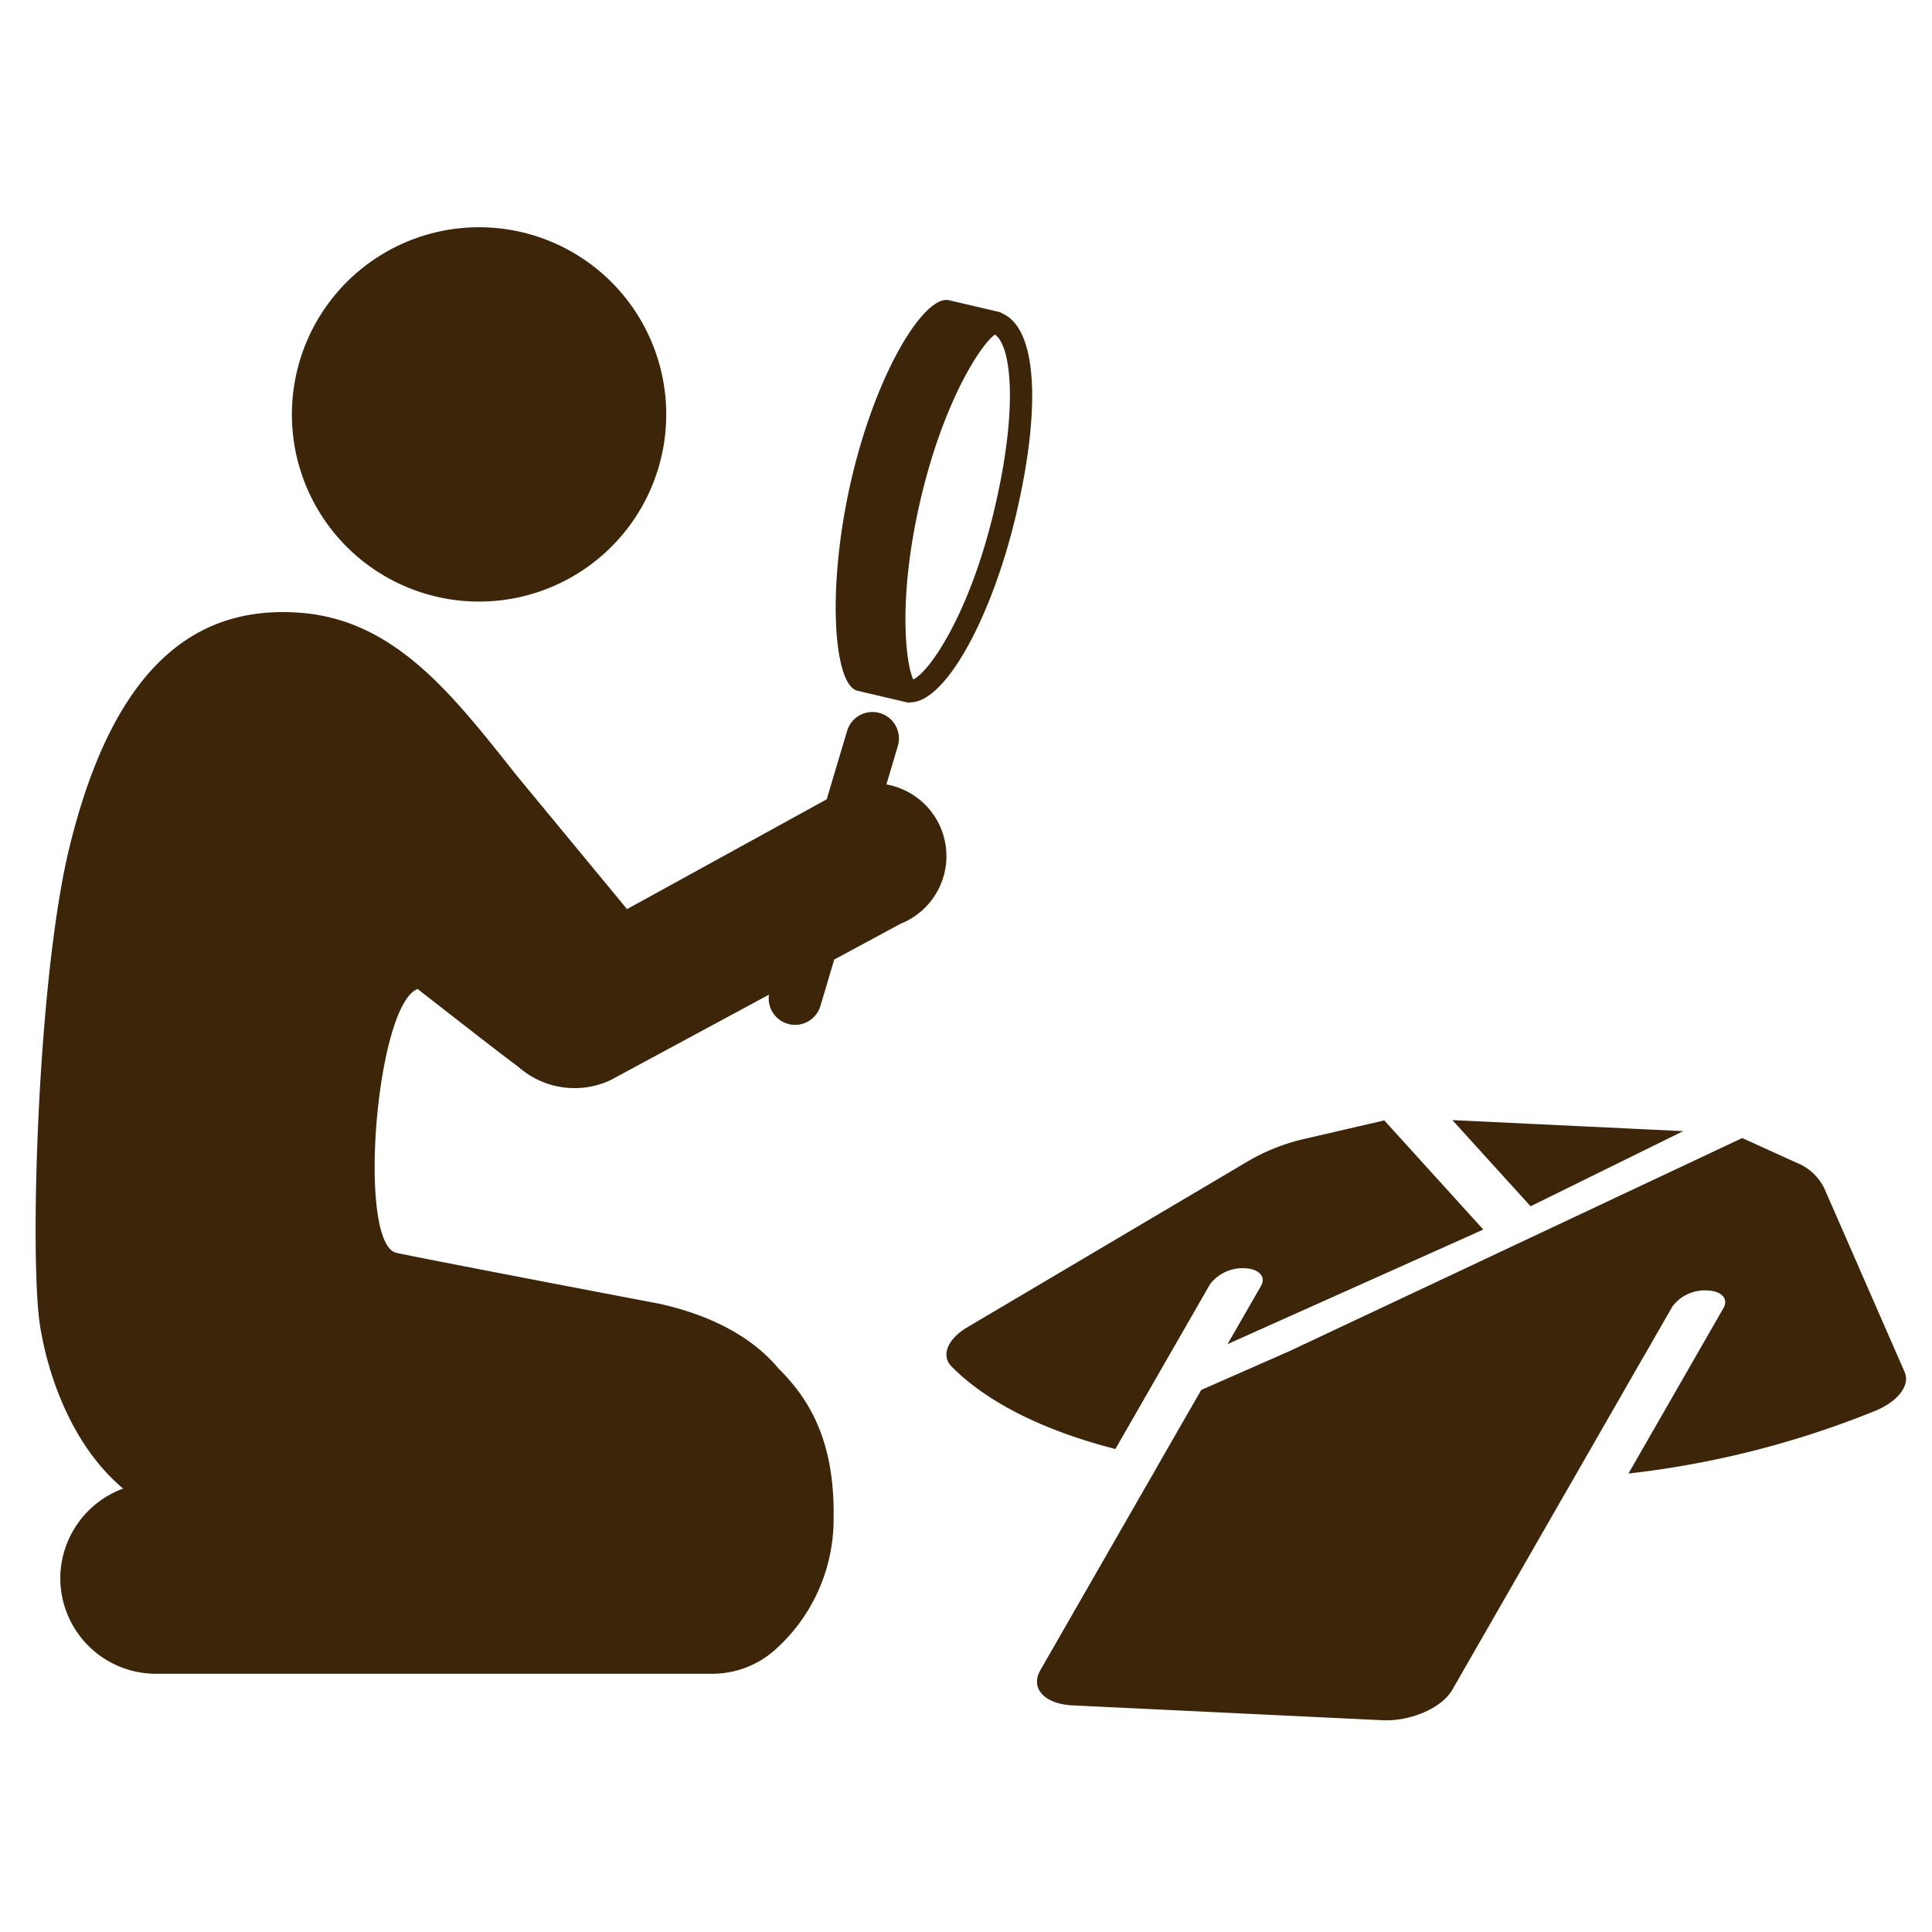 <svg id="step_store_icon02.svg" xmlns="http://www.w3.org/2000/svg" width="126" height="126" viewBox="0 0 126 126">
  <defs>
    <style>
      .cls-1 {
        fill: none;
      }

      .cls-2 {
        fill: #3C2509;
        fill-rule: evenodd;
      }
    </style>
  </defs>
  <rect id="長方形_948_のコピー_6" data-name="長方形 948 のコピー 6" class="cls-1" width="126" height="126"/>
  <path id="シェイプ_22_のコピー" data-name="シェイプ 22 のコピー" class="cls-2" d="M663.23,3977.39h0.126l-3.462-.81c-1.579-.37-4.7,4.58-6.35,11.61s-1.2,13.49.378,13.86l3.461,0.81a0.764,0.764,0,0,1-.135-0.06c2.324,0.2,5.424-5.45,7.028-12.28S665.7,3978.26,663.23,3977.39Zm-0.37,12.79c-1.61,6.87-4.261,10.66-5.3,11.13-0.515-1.11-1-5.43.477-11.73,1.509-6.44,3.928-10.1,4.846-10.76C663.868,3979.45,664.489,3983.24,662.86,3990.18Zm-7.051,17.98,0.734-2.47a1.726,1.726,0,1,0-3.309-.98l-1.319,4.42-13.021,7.16-7.187-8.7c-4.337-5.48-8.046-10.23-14.291-10.64-6.333-.41-11.886,3.04-14.886,15.3-2.09,8.55-2.613,26.87-1.916,31.23,0.538,3.37,2.15,7.87,5.418,10.6a6.257,6.257,0,0,0-4.1,5.85h0a6.244,6.244,0,0,0,6.227,6.23h36.279a6.207,6.207,0,0,0,3.524-1.1h0s0.149-.1.39-0.3c0.03-.02.06-0.05,0.09-0.07a11.41,11.41,0,0,0,3.923-8.6c0.1-5.3-1.718-7.97-3.6-9.85-2.147-2.57-5.456-3.71-7.8-4.22,0,0-14.457-2.75-17.1-3.31-2.611-.55-1.348-16.19,1.373-17.21,0,0,5.817,4.55,6.536,5.05a5.545,5.545,0,0,0,6.032.9l10.344-5.58a1.722,1.722,0,0,0,3.357.73l0.9-3.02,4.335-2.34A4.747,4.747,0,0,0,655.809,4008.16Zm-28.552-12.09a12.206,12.206,0,1,0-10.058-14.02A12.2,12.2,0,0,0,627.257,3996.07Zm80.518,34.7-15.054-.72,5.1,5.62Zm-29.717,13.89,16.68-7.47-6.458-7.12-5.223,1.21a13.031,13.031,0,0,0-3.611,1.42l-18.374,10.87c-1.276.76-1.716,1.83-1.022,2.54,1.549,1.58,4.679,3.85,10.692,5.39l6.175-10.75a2.675,2.675,0,0,1,2.235-1.04c0.945,0.03,1.433.55,1.089,1.15Zm44.161,1.83-5.243-11.99a3.414,3.414,0,0,0-1.831-1.68l-3.519-1.6-29.535,13.9-5.75,2.53-2.3,4-0.852,1.49-7.337,12.78c-0.679,1.18.256,2.21,2.088,2.3l20.229,0.97c1.833,0.08,3.869-.8,4.548-1.99l7.338-12.78,0.851-1.48,4.017-7,0.544-.94,1.613-2.81a2.646,2.646,0,0,1,2.236-1.03c0.944,0.02,1.433.54,1.089,1.14l-6.2,10.8a61.022,61.022,0,0,0,16.145-4.11C721.8,4048.38,722.584,4047.33,722.219,4046.49Z" transform="translate(-598 -3957)"/>
</svg>
